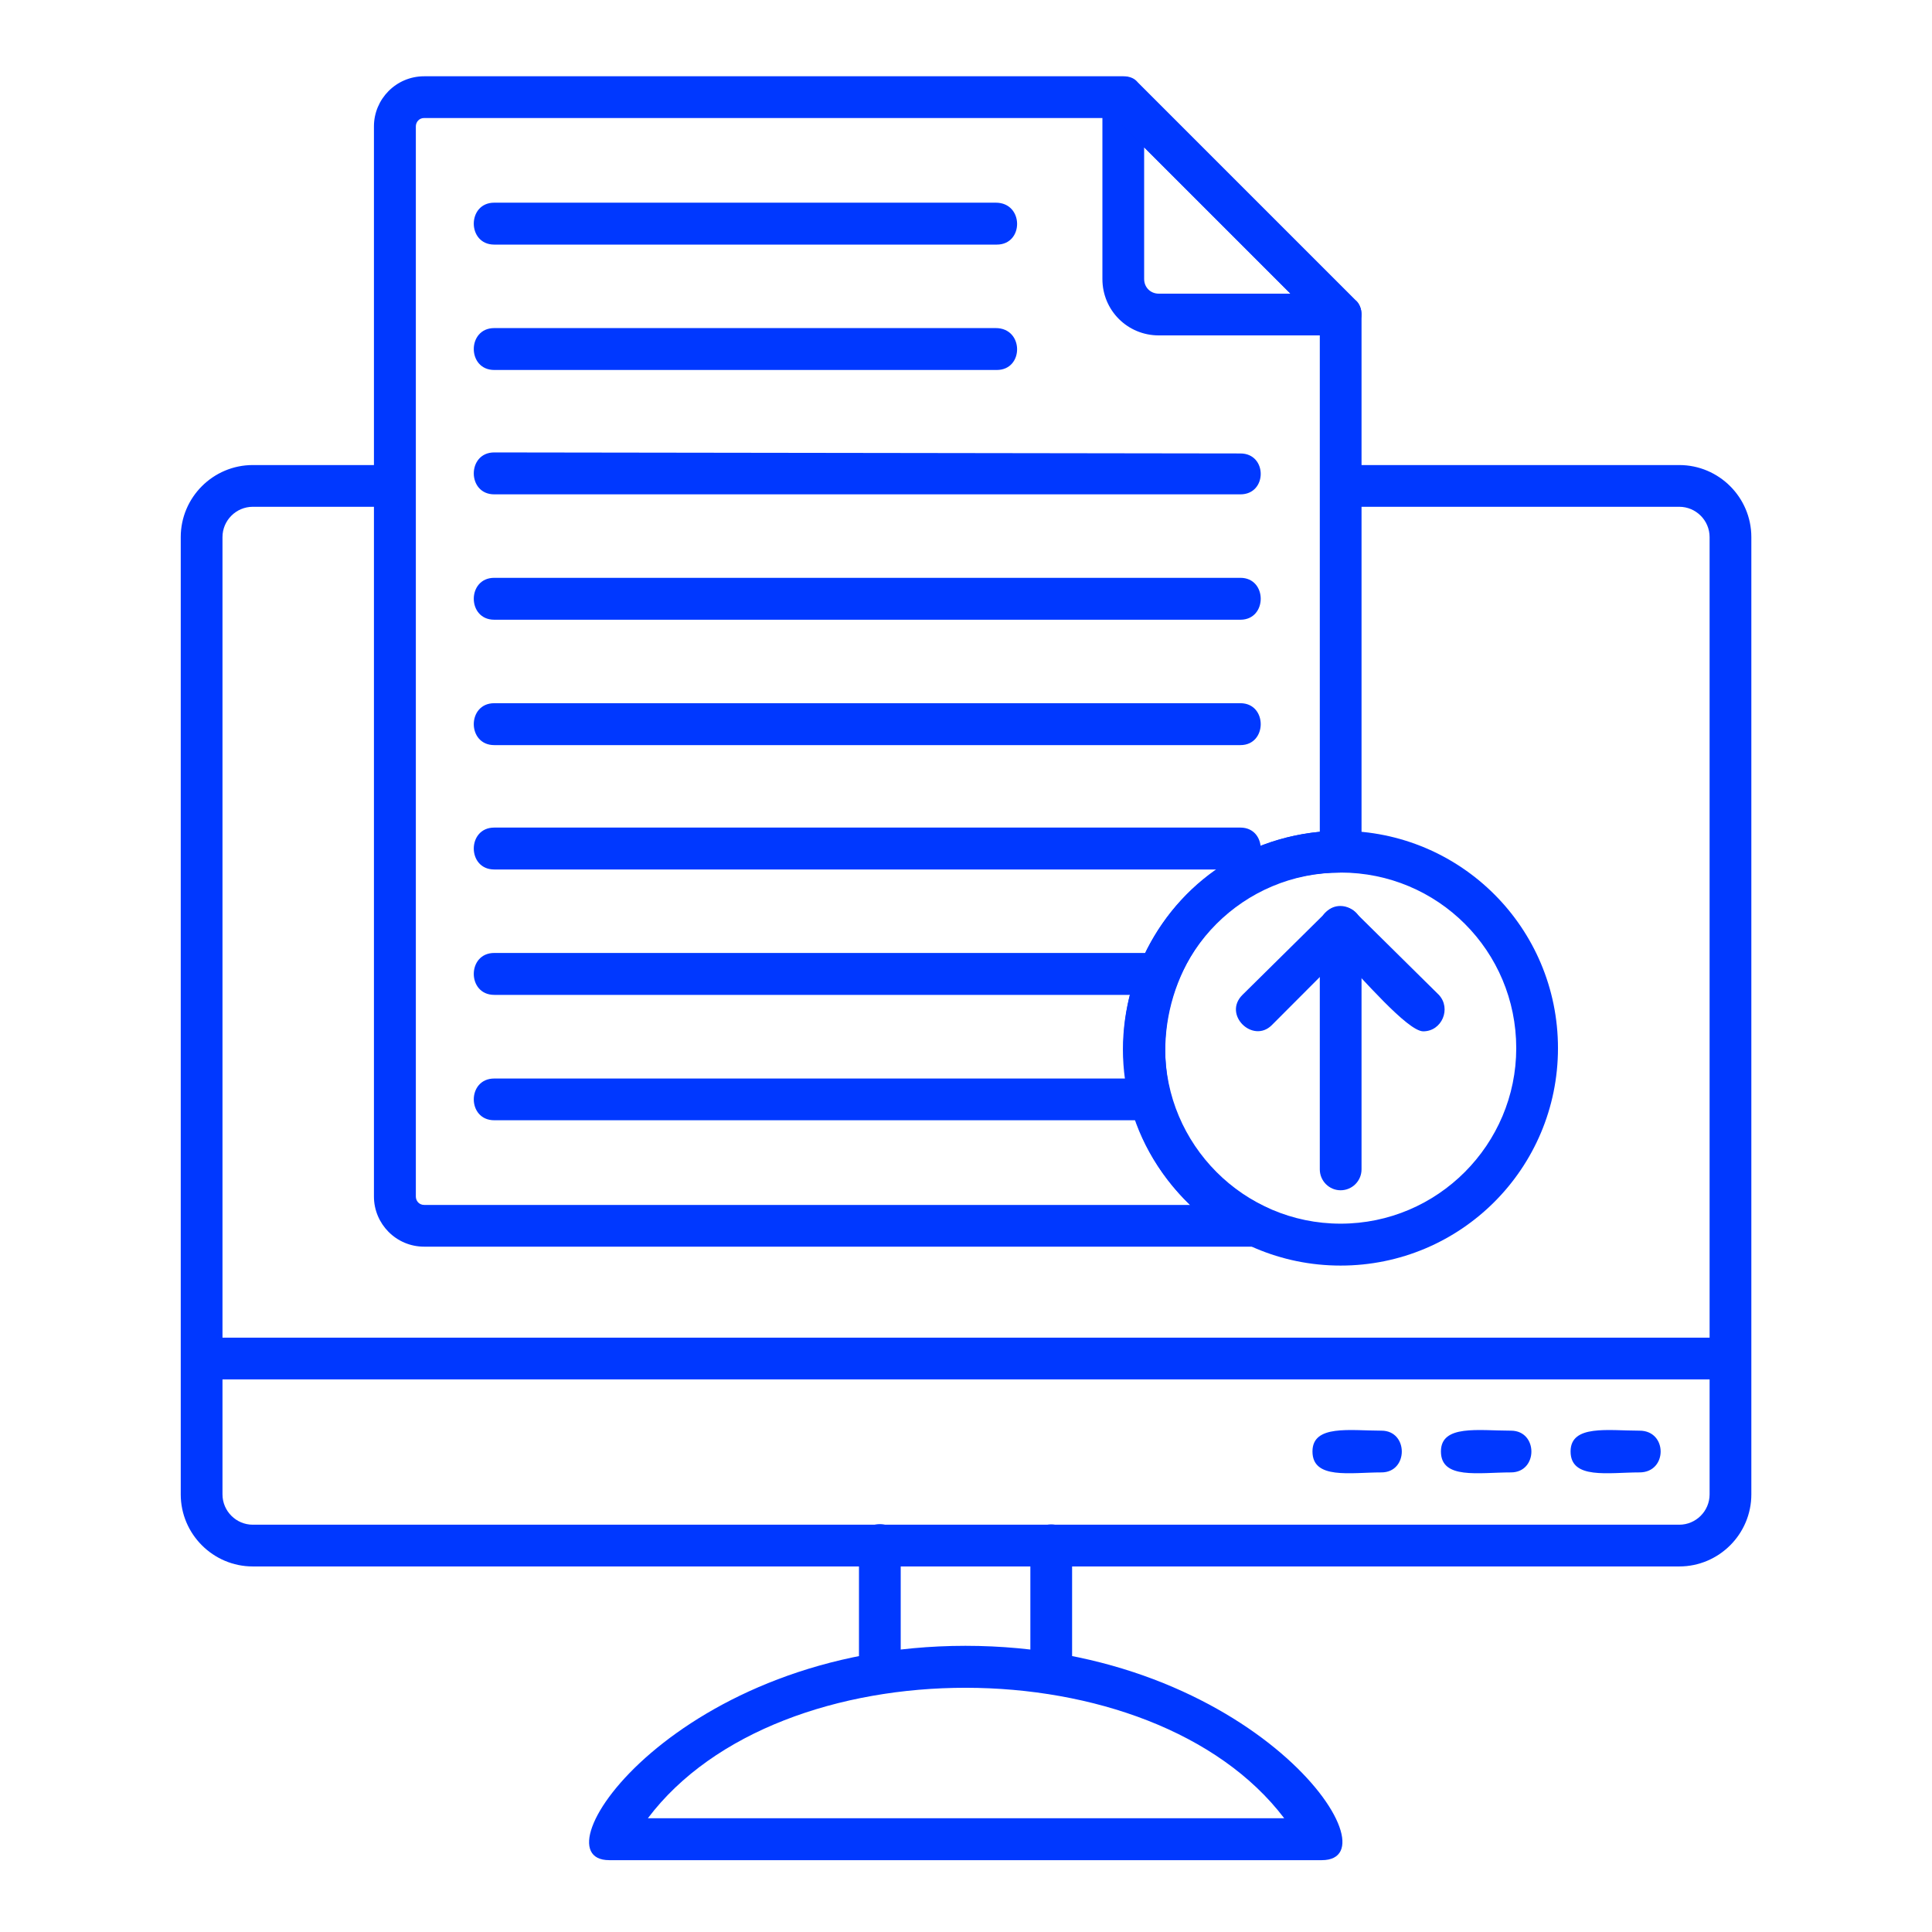 <svg xmlns="http://www.w3.org/2000/svg" xmlns:xlink="http://www.w3.org/1999/xlink" width="500" zoomAndPan="magnify" viewBox="0 0 375 375" height="500" preserveAspectRatio="xMidYMid meet" version="1.2"><defs><clipPath id="4ccefac555"><path d="M 114 319 L 261 319 L 261 361.137 L 114 361.137 Z M 114 319 "/></clipPath></defs><g id="2663f02f11"><path style=" stroke:none;fill-rule:evenodd;fill:#0038ff;fill-opacity:1;" d="M 260.207 65.102 L 224.922 65.102 C 218.84 65.102 213.977 60.238 213.977 54.156 L 213.977 18.871 C 213.977 15.199 218.441 13.582 220.855 16.027 L 263.051 58.223 C 265.695 60.637 263.68 65.102 260.207 65.102 Z M 222.078 28.594 L 222.078 54.156 C 222.078 55.773 223.305 57 224.922 57 L 250.484 57 Z M 222.078 28.594 "/><path style=" stroke:none;fill-rule:evenodd;fill:#0038ff;fill-opacity:1;" d="M 244.004 241.977 L 82.336 241.977 C 76.848 241.977 72.582 237.512 72.582 232.254 L 72.582 24.527 C 72.582 19.27 76.848 14.805 82.336 14.805 L 218.047 14.805 C 219.234 14.805 220.262 15.199 220.855 16.027 L 263.051 58.223 C 263.879 58.816 264.273 60.039 264.273 61.066 L 264.273 165.293 C 264.273 167.543 262.457 169.363 260.207 169.363 C 223.898 169.363 212.953 218.863 245.625 234.273 C 249.66 236.09 248.27 241.977 244.004 241.977 Z M 82.336 22.906 C 81.312 22.906 80.715 23.73 80.715 24.527 L 80.715 232.254 C 80.715 233.051 81.312 233.875 82.336 233.875 L 231.008 233.875 C 204.852 208.711 220.461 164.898 256.172 161.457 L 256.172 62.688 L 216.391 22.906 Z M 82.336 22.906 "/><path style=" stroke:none;fill-rule:evenodd;fill:#0038ff;fill-opacity:1;" d="M 193.477 47.477 L 95.93 47.477 C 90.637 47.477 90.637 39.34 95.93 39.34 L 193.277 39.34 C 198.766 39.34 198.766 47.477 193.477 47.477 Z M 193.477 47.477 "/><path style=" stroke:none;fill-rule:evenodd;fill:#0038ff;fill-opacity:1;" d="M 193.477 71.812 L 95.93 71.812 C 90.637 71.812 90.637 63.68 95.93 63.68 L 193.277 63.68 C 198.766 63.68 198.766 71.812 193.477 71.812 Z M 193.477 71.812 "/><path style=" stroke:none;fill-rule:evenodd;fill:#0038ff;fill-opacity:1;" d="M 240.762 95.953 L 95.93 95.953 C 90.637 95.953 90.637 87.816 95.93 87.816 L 240.762 88.016 C 246.02 88.016 246.02 95.953 240.762 95.953 Z M 240.762 95.953 "/><path style=" stroke:none;fill-rule:evenodd;fill:#0038ff;fill-opacity:1;" d="M 240.762 144.625 L 95.93 144.625 C 90.637 144.625 90.637 136.492 95.93 136.492 L 240.762 136.492 C 246.02 136.492 246.02 144.625 240.762 144.625 Z M 240.762 144.625 "/><path style=" stroke:none;fill-rule:evenodd;fill:#0038ff;fill-opacity:1;" d="M 224.922 193.105 L 95.93 193.105 C 90.637 193.105 90.637 184.969 95.93 184.969 L 224.727 184.969 C 230.215 184.969 230.215 193.105 224.922 193.105 Z M 224.922 193.105 "/><path style=" stroke:none;fill-rule:evenodd;fill:#0038ff;fill-opacity:1;" d="M 240.762 120.289 L 95.93 120.289 C 90.637 120.289 90.637 112.156 95.93 112.156 L 240.762 112.156 C 246.02 112.156 246.02 120.289 240.762 120.289 Z M 240.762 120.289 "/><path style=" stroke:none;fill-rule:evenodd;fill:#0038ff;fill-opacity:1;" d="M 240.762 168.766 L 95.93 168.766 C 90.637 168.766 90.637 160.633 95.93 160.633 L 240.762 160.633 C 246.02 160.633 246.02 168.766 240.762 168.766 Z M 240.762 168.766 "/><path style=" stroke:none;fill-rule:evenodd;fill:#0038ff;fill-opacity:1;" d="M 223.305 217.441 L 95.93 217.441 C 90.637 217.441 90.637 209.34 95.93 209.34 L 223.305 209.34 C 228.594 209.34 228.793 217.441 223.305 217.441 Z M 223.305 217.441 "/><path style=" stroke:none;fill-rule:evenodd;fill:#0038ff;fill-opacity:1;" d="M 260.207 245.648 C 236.895 245.648 218.047 226.766 218.047 203.453 C 218.047 180.109 236.895 161.262 260.207 161.262 C 283.551 161.262 302.402 180.109 302.402 203.453 C 302.402 226.766 283.551 245.648 260.207 245.648 Z M 260.207 169.363 C 241.359 169.363 226.148 184.574 226.148 203.453 C 226.148 222.105 241.359 237.512 260.207 237.512 C 279.09 237.512 294.301 222.105 294.301 203.453 C 294.301 184.574 279.09 169.363 260.207 169.363 Z M 260.207 169.363 "/><path style=" stroke:none;fill-rule:evenodd;fill:#0038ff;fill-opacity:1;" d="M 260.207 231.031 C 257.992 231.031 256.172 229.215 256.172 226.965 L 256.172 179.91 C 256.172 174.652 264.273 174.652 264.273 179.91 L 264.273 226.965 C 264.273 229.215 262.457 231.031 260.207 231.031 Z M 260.207 231.031 "/><path style=" stroke:none;fill-rule:evenodd;fill:#0038ff;fill-opacity:1;" d="M 276.246 200.18 C 273.203 200.18 264.273 189.664 260.207 185.598 L 246.848 198.988 C 243.176 202.629 237.289 196.941 241.16 193.105 L 257.395 177.066 C 258.816 175.445 261.43 175.445 263.051 177.066 L 279.285 193.105 C 281.734 195.75 279.883 200.18 276.246 200.18 Z M 276.246 200.18 "/><path style=" stroke:none;fill-rule:evenodd;fill:#0038ff;fill-opacity:1;" d="M 325.945 304.047 L 49.07 304.047 C 41.367 304.047 35.082 297.762 35.082 290.059 L 35.082 104.25 C 35.082 96.547 41.367 90.266 49.07 90.266 L 76.648 90.266 C 81.941 90.266 81.941 98.367 76.648 98.367 L 49.07 98.367 C 45.832 98.367 43.184 101.012 43.184 104.25 L 43.184 290.059 C 43.184 293.297 45.832 295.945 49.07 295.945 L 325.945 295.945 C 329.184 295.945 331.832 293.297 331.832 290.059 L 331.832 104.25 C 331.832 101.012 329.184 98.367 325.945 98.367 L 260.207 98.367 C 254.949 98.367 254.949 90.266 260.207 90.266 L 325.945 90.266 C 333.648 90.266 339.934 96.547 339.934 104.25 L 339.934 290.059 C 339.934 297.762 333.648 304.047 325.945 304.047 Z M 325.945 304.047 "/><path style=" stroke:none;fill-rule:evenodd;fill:#0038ff;fill-opacity:1;" d="M 335.863 267.738 L 39.117 267.738 C 33.859 267.738 33.859 259.637 39.117 259.637 L 335.863 259.637 C 341.156 259.637 341.156 267.738 335.863 267.738 Z M 335.863 267.738 "/><path style=" stroke:none;fill-rule:evenodd;fill:#0038ff;fill-opacity:1;" d="M 268.145 285.793 C 262.059 285.793 254.75 287.215 254.75 281.723 C 254.75 276.465 262.059 277.691 268.145 277.691 C 273.402 277.691 273.402 285.793 268.145 285.793 Z M 268.145 285.793 "/><path style=" stroke:none;fill-rule:evenodd;fill:#0038ff;fill-opacity:1;" d="M 293.273 285.793 C 286.992 285.793 279.684 287.215 279.684 281.723 C 279.684 276.465 286.992 277.691 293.273 277.691 C 298.566 277.691 298.566 285.793 293.273 285.793 Z M 293.273 285.793 "/><path style=" stroke:none;fill-rule:evenodd;fill:#0038ff;fill-opacity:1;" d="M 318.238 285.793 C 312.156 285.793 304.848 287.215 304.848 281.723 C 304.848 276.465 312.156 277.691 318.238 277.691 C 323.695 277.691 323.695 285.793 318.238 285.793 Z M 318.238 285.793 "/><path style=" stroke:none;fill-rule:evenodd;fill:#0038ff;fill-opacity:1;" d="M 170.758 328.781 C 168.543 328.781 166.727 326.961 166.727 324.746 L 166.727 299.781 C 166.727 294.523 174.828 294.523 174.828 299.781 L 174.828 324.746 C 174.828 326.961 173.008 328.781 170.758 328.781 Z M 204.023 328.781 C 201.809 328.781 199.992 326.961 199.992 324.746 L 199.992 299.977 C 199.992 294.523 208.094 294.523 208.094 299.977 L 208.094 324.746 C 208.094 326.961 206.273 328.781 204.023 328.781 Z M 204.023 328.781 "/><g clip-rule="nonzero" clip-path="url(#4ccefac555)"><path style=" stroke:none;fill-rule:evenodd;fill:#0038ff;fill-opacity:1;" d="M 256.57 361.055 L 118.25 361.055 C 103.434 361.055 131.609 319.453 187.391 319.453 C 243.375 319.453 271.582 361.055 256.57 361.055 Z M 125.754 352.918 L 249.262 352.918 C 223.699 319.258 151.281 319.059 125.754 352.918 Z M 125.754 352.918 "/></g></g></svg>